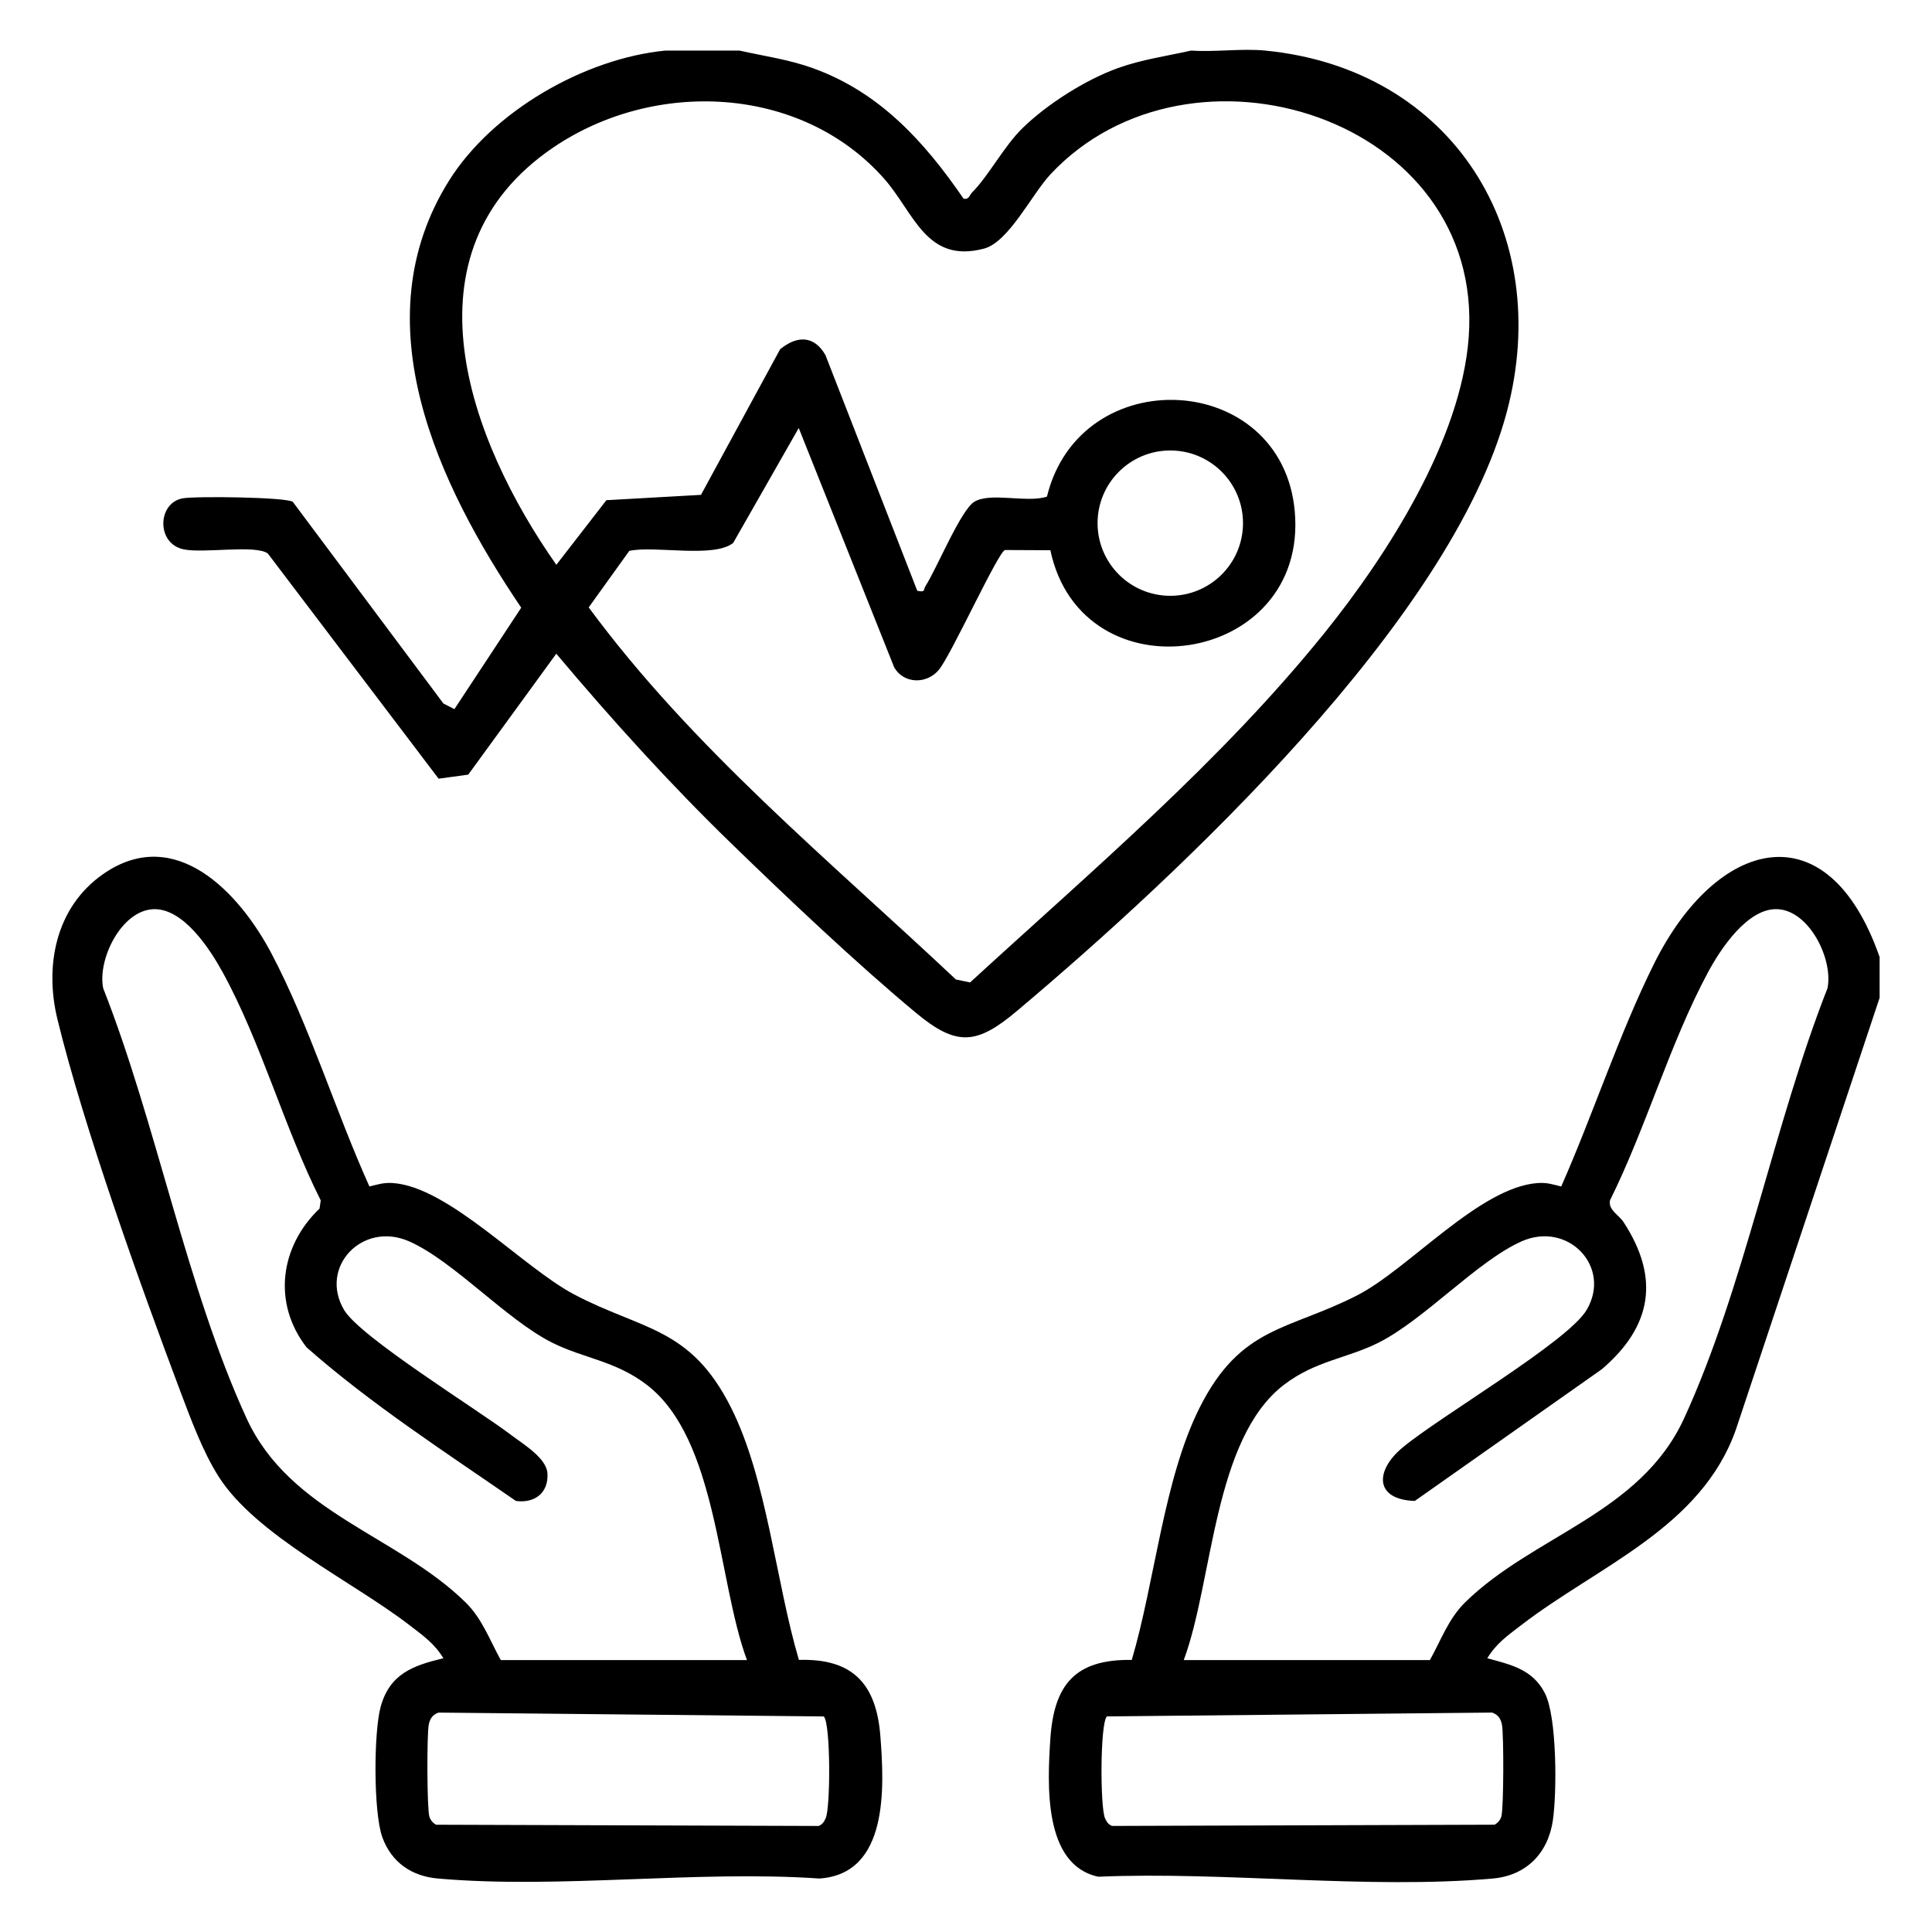 <?xml version="1.0" encoding="UTF-8"?>
<svg id="Capa_1" data-name="Capa 1" xmlns="http://www.w3.org/2000/svg" viewBox="0 0 800 800">
  <g id="qLvdk8.tif">
    <g>
      <path d="M306.23,20.95c10.18,2.28,20.4,3.69,30.3,7.25,27.72,9.96,46.23,30.44,62.44,54.03,2.26.6,2.5-1.49,3.56-2.55,6.89-6.9,13.13-19.07,20.88-26.63,10.22-9.97,26.05-20.02,39.51-24.86,9.9-3.56,20.12-4.96,30.3-7.25,9.9.69,20.92-.95,30.65,0,77.77,7.56,119.85,75.65,100.03,149.78-23.04,86.16-134.97,190.75-202.7,247.81-16.74,14.1-25.01,14.98-42.13.7-24.89-20.75-52.54-46.96-75.93-69.65-25.71-24.93-49.76-51.51-72.79-78.89l-36.46,50.07-12.27,1.68-70.72-93.25c-5.17-3.77-26.74.08-35.03-1.75-11.19-2.48-10.68-19.12-.29-21.08,5.2-.98,42.39-.53,45.64,1.41l62.4,83.55,4.54,2.32,27.67-42.01c-34.4-50.89-66.57-118.43-29.82-176.94,17.97-28.6,55.95-50.48,89.54-53.75h30.65ZM260.57,228.12l-16.8,23.39c42.97,58.32,99.55,104.66,152.04,154.07l5.88,1.23c50.32-46.19,103.66-91.26,146.67-144.61,26.13-32.42,56.68-80.12,59.8-122.55,6.68-90.97-115.39-129.4-173.22-67.43-7.73,8.29-17.25,28.03-27.5,30.73-24.03,6.33-28.93-15-41.47-29.11-34.39-38.7-95.1-41.14-136.85-12.78-63.92,43.42-34.89,121.38,1.25,172.81l20.72-26.75,39.17-2.21,32.77-60.29c6.92-5.69,14.04-5.83,18.77,2.41l38.02,97.6c3.58.76,2.45-.48,3.42-1.97,4.62-7.17,14.63-31.55,20.22-34.9,6.77-4.07,21.95.63,30.06-2.13,13.79-56.43,97.37-52.18,102.61,6.07,5.77,64.08-88.06,78.15-101.2,16.14l-18.78-.09c-2.81.68-22.3,43.49-27.37,49.59s-14.54,5.87-18.5-.97l-39.54-99.14-27.13,47.56c-8.05,6.48-32.51,1.01-43.04,3.32ZM514.7,216.62c0-16.62-13.48-30.09-30.11-30.09s-30.11,13.47-30.11,30.09,13.48,30.09,30.11,30.09,30.11-13.47,30.11-30.09Z"/>
      <g>
        <path d="M778.31,396.31v16.85l-59.5,178.76c-14.39,40.81-57.08,56.48-89.01,81.09-5.54,4.27-10.18,7.45-13.95,13.63,9.8,2.69,18.78,4.59,23.84,14.45s5,41,3.34,52.55c-1.96,13.69-11,22.98-24.83,24.21-51.73,4.58-110.92-2.99-163.38-.74-22.95-4.82-21.08-38.69-19.91-56.84,1.44-22.37,9.98-33.32,33.73-32.93,9.55-32.19,13.18-74.75,28.09-104.44,17.09-34.02,36.73-31.89,65.31-46.56,21.37-10.97,50.63-44.81,74.74-46.47,3.77-.26,6.21.56,9.69,1.43,13.22-29.93,24.03-63.36,38.56-92.48,25.66-51.43,71.66-64.48,93.28-2.52ZM490.16,687.4h101.93c4.53-8.13,7.71-17.12,14.5-23.81,28.3-27.86,72.57-36.7,90.76-76.28,24.87-54.12,37.33-122.12,59.38-178.11,2.42-11.96-7.48-32.11-20.69-32.73-12.41-.58-23.68,16.61-28.8,26.15-15.74,29.28-25.68,64.43-40.58,94.42-.76,4.03,3.57,5.88,5.65,9.06,15.08,23.11,11.75,43.15-9.07,60.9l-77.39,54.5c-16.64-.51-16.63-12.45-5.12-22.07,15.52-12.96,68.55-43.89,76.28-57.04,10.49-17.84-7.75-36.85-26.89-28.4-18.27,8.07-40.32,32.43-59.2,41.93-13.1,6.59-26.2,7.5-39.23,17.47-29.34,22.43-29.31,81.09-41.52,114.01ZM458.34,710.74c-2.86,2.88-2.8,37.81-.77,42.17.65,1.4,1.38,2.66,2.96,3.17l158.39-.51c1.31-.78,2.31-1.89,2.75-3.38,1-3.41,1.04-33.81.27-37.95-.47-2.51-1.59-4.26-4.1-5.1l-159.5,1.59Z"/>
        <path d="M152.98,491.3c3.48-.86,5.92-1.69,9.69-1.43,23.17,1.59,53.76,34.89,75.08,46.13,28.33,14.93,48.13,13.37,64.97,46.89,14.92,29.69,18.54,72.25,28.09,104.44,22.27-.67,32.02,9.92,33.72,31.42,1.68,21.35,3.47,57.26-25.28,59.1-50.99-3.5-107.69,4.44-158,0-10.85-.96-19.1-6.7-22.89-16.96s-3.64-43.79-.71-54.25c3.8-13.57,13.33-16.96,25.95-20-3.78-6.18-8.42-9.36-13.95-13.63-23.63-18.23-63.68-37.15-79.23-61.75-6.42-10.16-11.41-23.61-15.66-34.9-16.63-44.19-40.01-109.32-50.98-154.33-5.41-22.18-.73-46.38,18.92-60.09,29.83-20.8,56.43,7.71,69.67,32.81,15.74,29.83,26.63,65.62,40.61,96.56ZM309.3,687.4c-12.21-32.92-12.17-91.57-41.52-114.01-13.04-9.97-26.13-10.88-39.23-17.47-18.97-9.54-40.83-33.88-59.2-41.93-19.18-8.41-37.38,10.55-26.89,28.4,6.64,11.29,55.38,41.3,69.23,51.84,4.88,3.71,14.58,9.49,14.99,15.79.54,8.13-5.28,12.56-13.06,11.49-29.4-20.36-59.91-40.02-86.68-63.6-14.22-18.33-11-41.85,5.38-57.47l.49-3.39c-15.02-29.8-24.66-65.42-40.59-94.42-5.23-9.53-16.29-26.73-28.8-26.15-13.21.62-23.11,20.77-20.69,32.73,22.05,56,34.51,124,59.38,178.11,18.02,39.22,62.51,48.48,90.76,76.28,6.79,6.68,9.98,15.67,14.5,23.81h101.93ZM341.12,710.74l-159.5-1.59c-2.51.84-3.63,2.58-4.1,5.1-.78,4.14-.74,34.54.27,37.95.44,1.49,1.43,2.6,2.75,3.38l158.39.51c1.58-.52,2.31-1.78,2.96-3.17,2.03-4.36,2.09-39.29-.77-42.17Z"/>
      </g>
    </g>
  </g>
</svg>